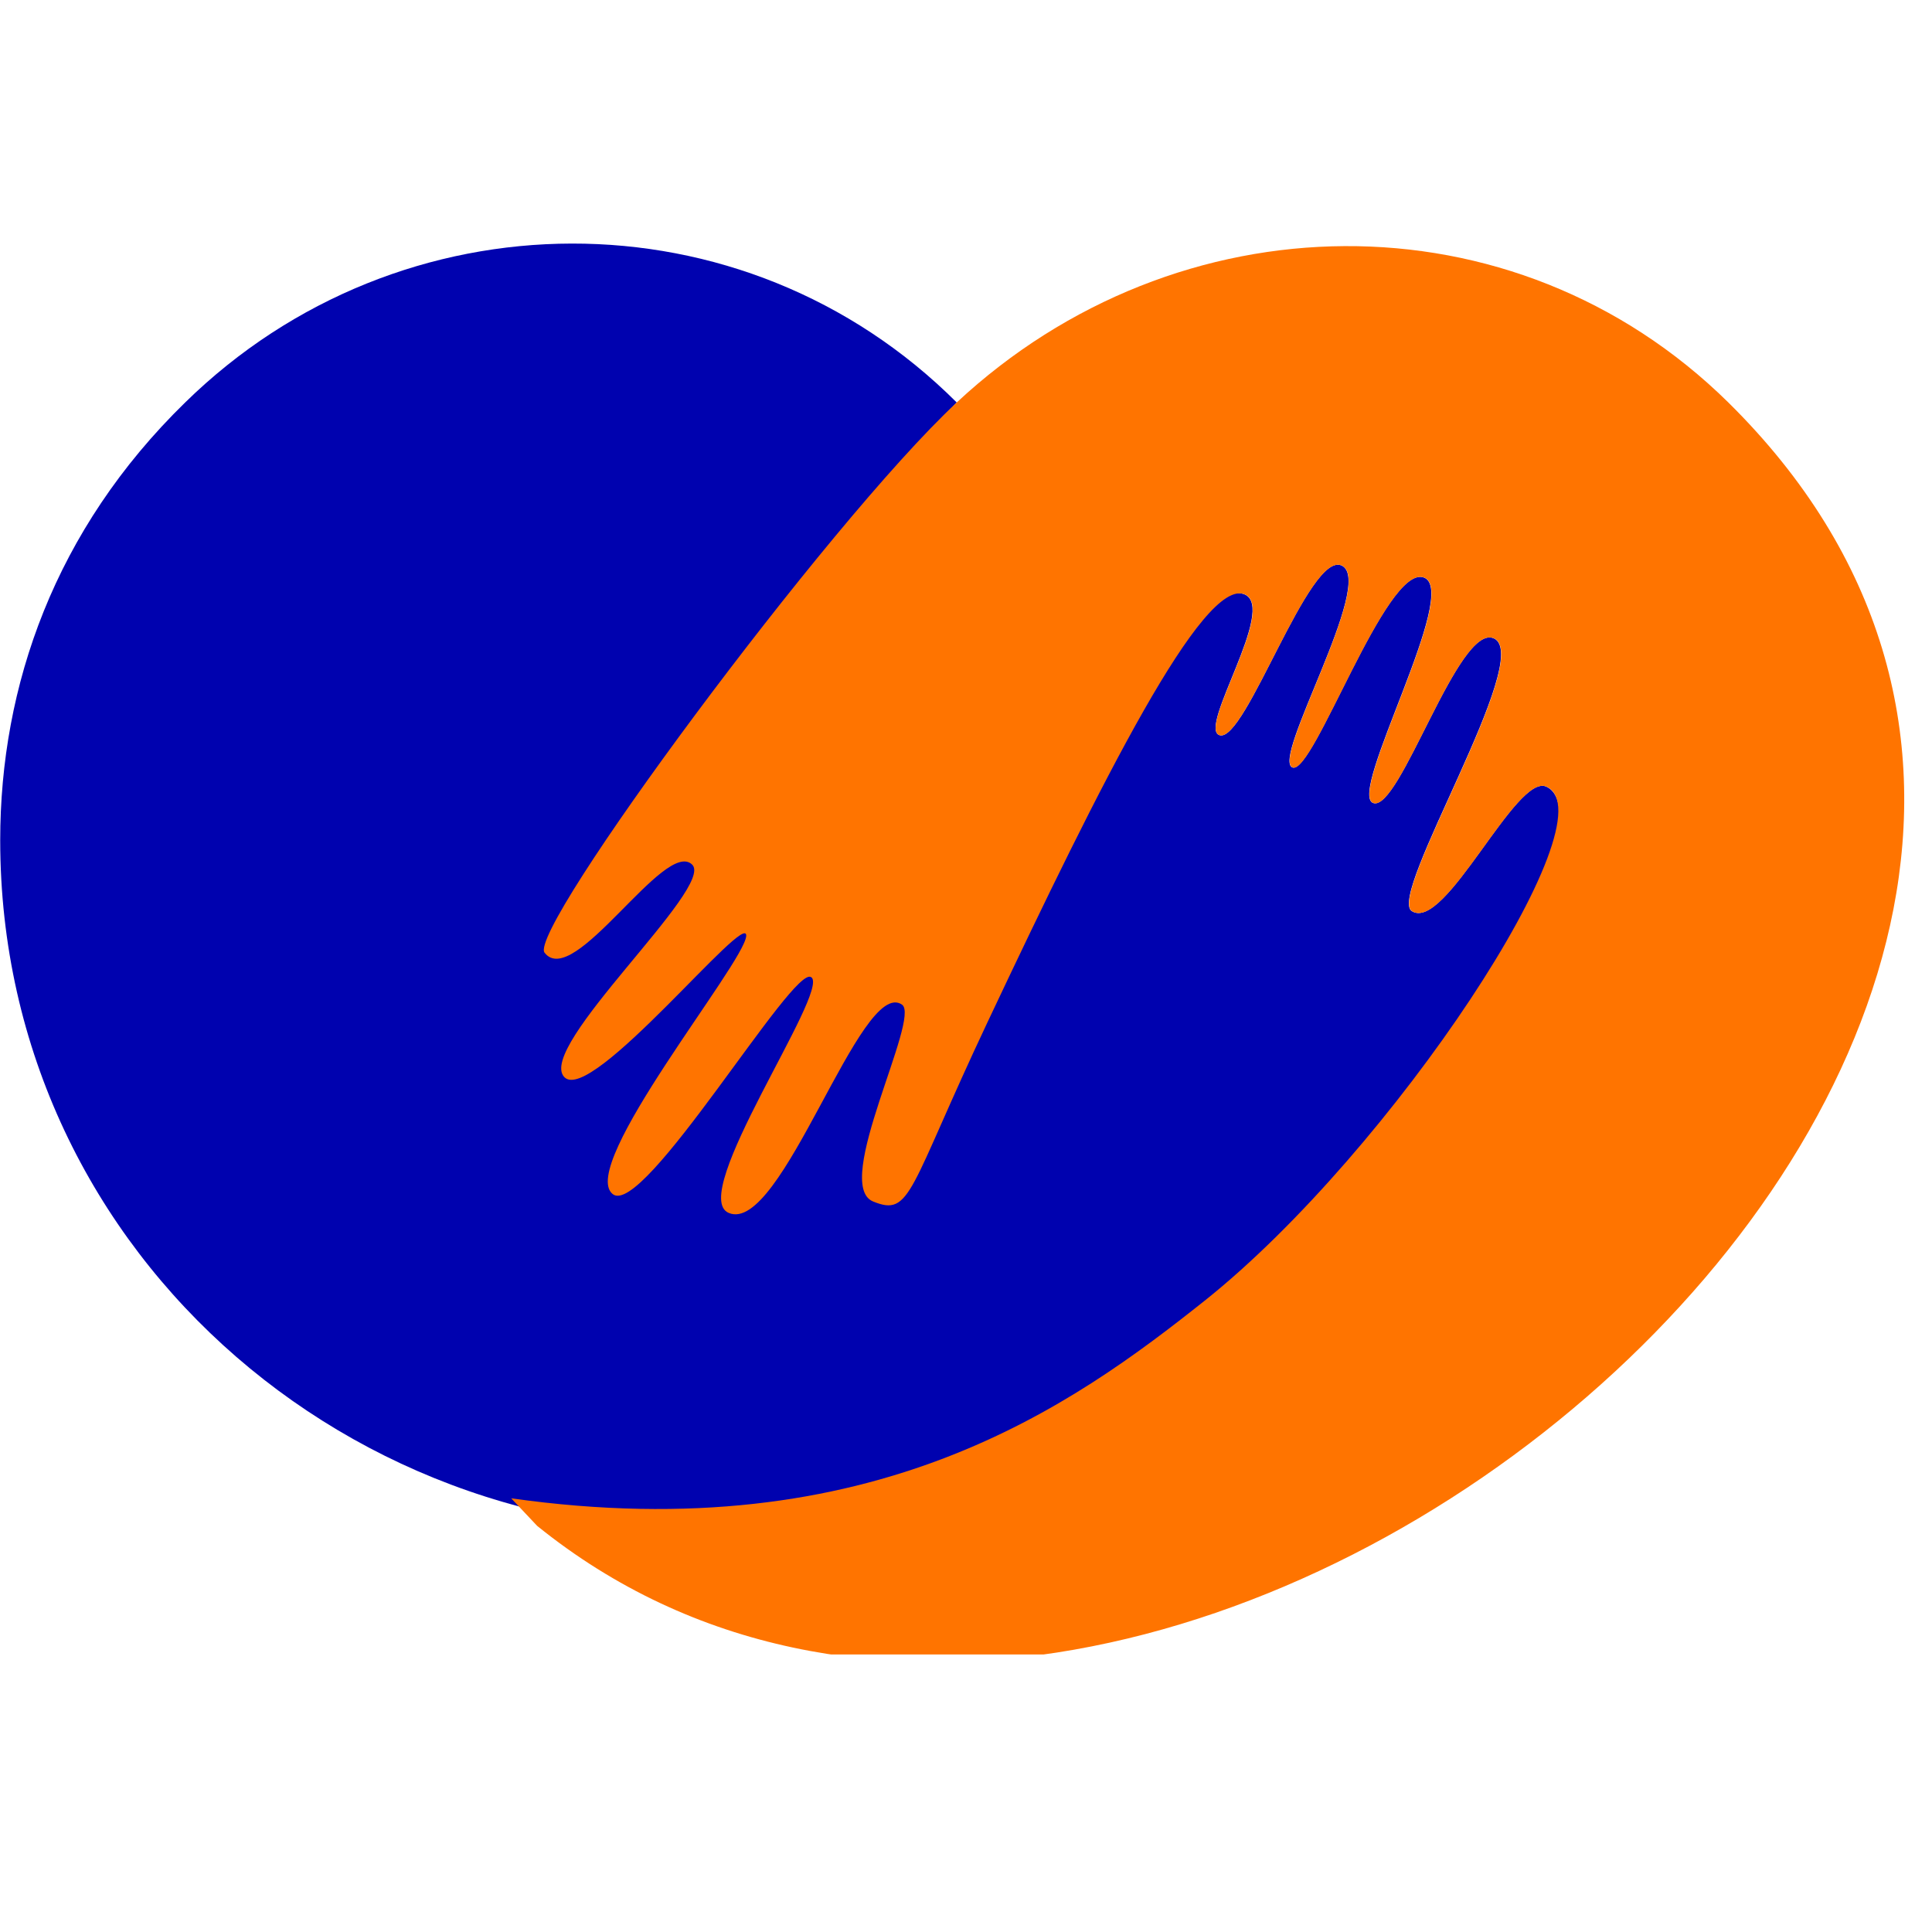 <svg xmlns="http://www.w3.org/2000/svg" xmlns:xlink="http://www.w3.org/1999/xlink" width="50" zoomAndPan="magnify" viewBox="0 0 37.5 37.5" height="50" preserveAspectRatio="xMidYMid meet" version="1.0"><defs><clipPath id="74c217d187"><path d="M 0.004 4.727 L 31 4.727 L 31 30 L 0.004 30 Z M 0.004 4.727 " clip-rule="nonzero"/></clipPath><clipPath id="50d2e46b77"><path d="M 9 4.727 L 36.961 4.727 L 36.961 32.113 L 9 32.113 Z M 9 4.727 " clip-rule="nonzero"/></clipPath></defs><g clip-path="url(#74c217d187)"><path fill="#0002af" d="M 0.004 16.309 C 0.004 24.445 7.18 30.477 15.145 29.625 C 18.508 29.266 21.418 27.723 23.977 25.688 C 27.621 22.785 31.281 15.863 30.016 15.27 C 29.43 14.992 28.051 18.098 27.402 17.684 C 26.918 17.375 29.789 12.75 28.996 12.391 C 28.309 12.082 27.168 15.773 26.652 15.586 C 26.148 15.402 28.371 11.441 27.629 11.207 C 26.898 10.969 25.5 15.02 25.09 14.898 C 24.656 14.754 26.695 11.309 26.047 10.98 C 25.418 10.66 24.176 14.426 23.672 14.27 C 23.238 14.137 24.801 11.793 24.152 11.535 C 23.641 11.332 22.367 12.613 22.188 12.906 C 20.543 15.617 20.016 17.625 16.98 18.941 C 14.312 20.098 14.074 13.844 15.285 13.422 C 16.141 13.113 17.418 11.512 17.797 10.762 C 18.27 9.859 17.848 8.531 18.57 7.812 C 14.434 3.68 7.77 3.719 3.594 7.812 C 1.062 10.281 0.004 13.312 0.004 16.309 Z M 0.004 16.309 " fill-opacity="1" fill-rule="nonzero"/></g><g clip-path="url(#50d2e46b77)"><path fill="#ff7400" d="M 15.75 18.969 C 16.102 19.258 13.336 23.203 14.145 23.543 C 15.172 23.977 16.707 18.945 17.508 19.5 C 17.879 19.758 16.145 22.988 16.945 23.32 C 17.688 23.625 17.625 23.109 19.168 19.84 C 21.402 15.105 23.355 11.219 24.156 11.535 C 24.805 11.793 23.242 14.137 23.672 14.27 C 24.176 14.426 25.422 10.66 26.051 10.98 C 26.695 11.309 24.66 14.754 25.094 14.898 C 25.504 15.023 26.902 10.969 27.633 11.207 C 28.375 11.441 26.152 15.402 26.656 15.586 C 27.168 15.773 28.312 12.082 29 12.391 C 29.793 12.75 26.922 17.375 27.406 17.684 C 28.055 18.098 29.434 14.992 30.02 15.27 C 31.285 15.863 27.027 22.344 23.383 25.246 C 20.824 27.281 16.961 30.078 9.922 29.082 L 10.426 29.617 C 22.531 39.398 45.672 19.785 33.547 7.812 C 29.379 3.707 22.848 3.824 18.57 7.812 C 16.043 10.172 10.23 18.055 10.57 18.492 C 11.137 19.223 12.902 16.27 13.434 16.781 C 13.891 17.215 10.398 20.32 10.953 20.906 C 11.473 21.453 14.52 17.625 14.484 18.168 C 14.445 18.703 11.211 22.621 11.891 23.176 C 12.484 23.66 15.41 18.691 15.746 18.969 Z M 15.75 18.969 " fill-opacity="1" fill-rule="nonzero"/></g></svg>